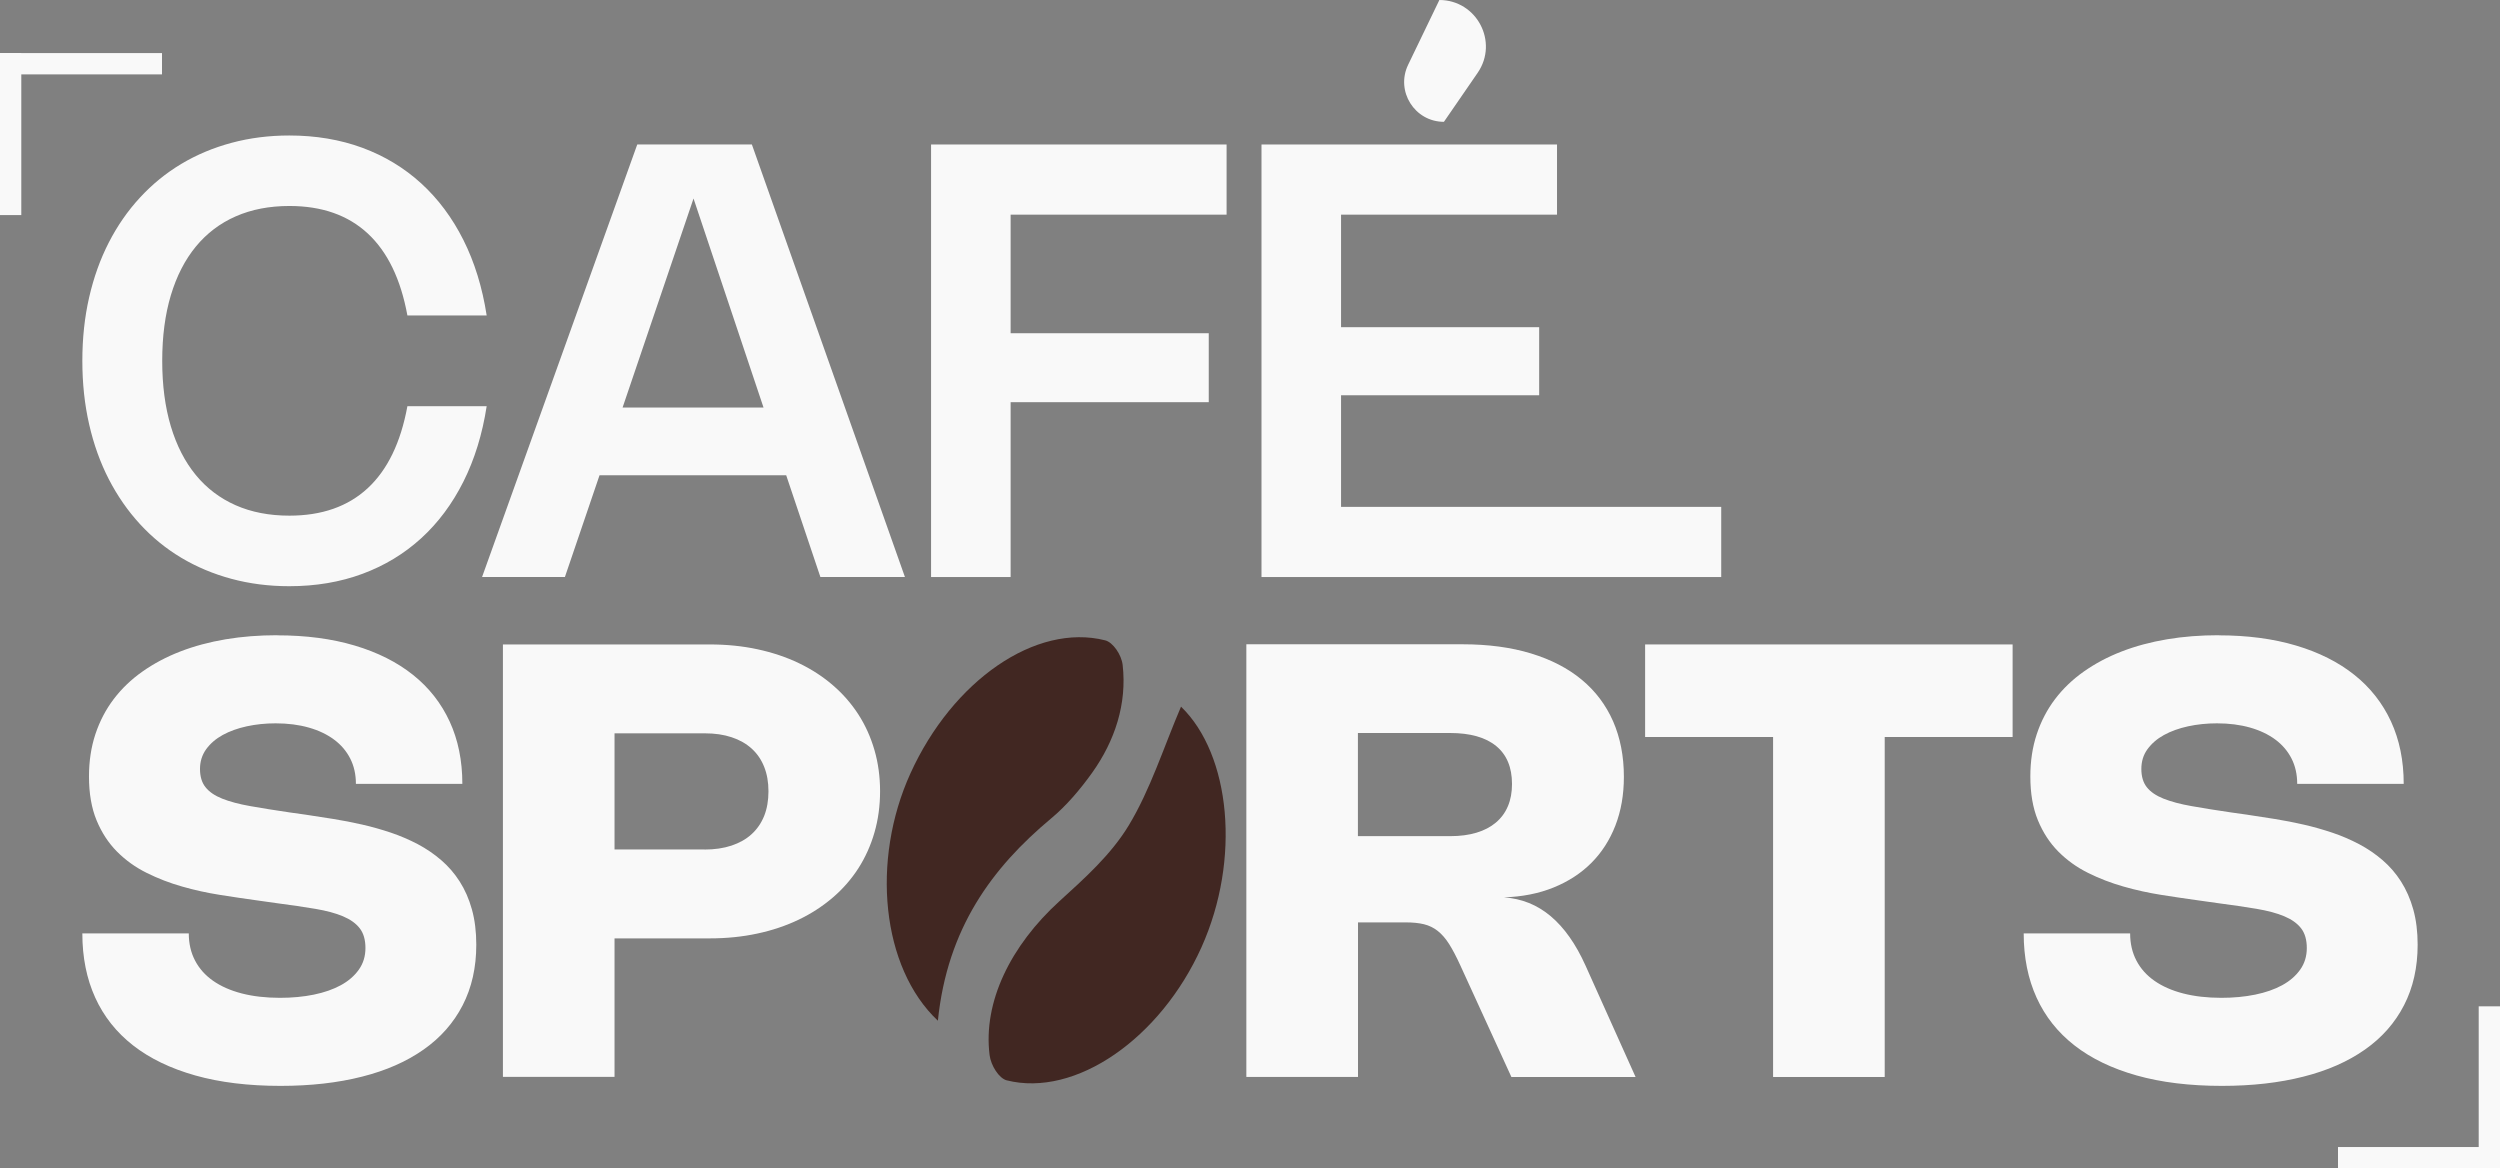 <svg xmlns="http://www.w3.org/2000/svg" id="Calque_2" data-name="Calque 2" viewBox="0 0 455.39 212.82"><rect x="0" y="0" width="455.39" height="212.82" fill="#808080" stroke="none"/><defs><style>      .cls-1 {        fill: #412722;      }      .cls-2 {        fill: #f9f9f9;      }    </style></defs><g id="Calque_2-2" data-name="Calque 2"><g id="uuid-c798c7dc-9282-407b-83bf-6c50f409c4bf" data-name="Calque 2-2"><g><g><rect class="cls-2" x="451.51" y="183.31" width="3.88" height="29.51"></rect><rect class="cls-2" x="425.88" y="208.94" width="29.51" height="3.88"></rect></g><g><g><path class="cls-2" d="M29.55,65.72c0,4.46.52,8.44,1.57,11.94s2.56,6.45,4.55,8.87c1.98,2.41,4.41,4.25,7.27,5.51s6.12,1.89,9.78,1.89c5.91,0,10.67-1.67,14.27-5.01,3.6-3.34,6.01-8.32,7.22-14.93h14.44c-.79,5.11-2.2,9.68-4.23,13.73-2.03,4.05-4.59,7.49-7.69,10.32-3.1,2.83-6.67,4.99-10.72,6.49-4.05,1.5-8.49,2.25-13.32,2.25-3.71,0-7.22-.45-10.52-1.34-3.31-.89-6.35-2.17-9.15-3.84-2.79-1.67-5.3-3.71-7.52-6.13-2.22-2.41-4.11-5.14-5.68-8.18-1.56-3.04-2.76-6.37-3.58-9.99-.83-3.62-1.24-7.47-1.24-11.57s.41-7.95,1.24-11.57,2.02-6.95,3.58-9.99c1.56-3.04,3.45-5.77,5.68-8.18,2.22-2.41,4.73-4.46,7.52-6.13,2.79-1.67,5.84-2.95,9.15-3.84s6.81-1.34,10.52-1.34c4.83,0,9.27.75,13.32,2.24,4.05,1.5,7.62,3.66,10.72,6.49,3.09,2.83,5.66,6.27,7.69,10.32s3.44,8.63,4.23,13.73h-14.44c-1.21-6.61-3.62-11.59-7.22-14.93s-8.36-5.01-14.27-5.01c-3.66,0-6.91.63-9.78,1.89s-5.29,3.1-7.27,5.51c-1.98,2.41-3.5,5.37-4.55,8.87s-1.57,7.48-1.57,11.94h0Z"></path><path class="cls-2" d="M87.81,105.11l28.27-78.79h20.88l27.88,78.79h-15.4l-6.23-18.54h-34l-6.31,18.54h-15.1,0ZM139.08,74.23l-12.75-38.07-12.92,38.07h25.67Z"></path><path class="cls-2" d="M223.43,39.1h-39.34v21.6h36.09v12.56h-36.09v31.85h-14.49V26.32h53.83v12.78Z"></path><g><path class="cls-2" d="M262.19,0h0l-5.69,11.8c-2.32,4.81,1.19,10.39,6.52,10.39h0l6.14-8.92c3.87-5.62-.15-13.27-6.98-13.27h.01Z"></path><polygon class="cls-2" points="244.28 92.33 244.28 72 280.37 72 280.37 59.6 244.28 59.6 244.28 39.1 283.62 39.1 283.62 26.32 229.79 26.32 229.79 105.11 313.53 105.11 313.53 92.33 244.28 92.33"></polygon></g></g><g><path class="cls-2" d="M50.51,115.73c5.23,0,9.94.62,14.1,1.86,4.17,1.24,7.71,3.02,10.62,5.34,2.91,2.32,5.14,5.16,6.68,8.5s2.31,7.13,2.31,11.35h-19.39c0-1.71-.34-3.24-1.03-4.6-.69-1.36-1.67-2.51-2.95-3.46-1.28-.95-2.81-1.68-4.61-2.19-1.8-.51-3.81-.77-6.03-.77-1.84,0-3.59.18-5.25.54s-3.13.89-4.39,1.58-2.27,1.57-3.02,2.6c-.74,1.04-1.12,2.23-1.12,3.59s.33,2.49,1.01,3.33c.67.85,1.69,1.54,3.04,2.08,1.36.54,3.07,1,5.12,1.36,2.06.37,4.47.75,7.24,1.16l2.78.39c1.63.24,3.33.5,5.1.79,1.76.28,3.53.63,5.29,1.03s3.5.9,5.21,1.47c1.71.58,3.33,1.28,4.88,2.09,1.54.82,2.97,1.79,4.27,2.91,1.3,1.12,2.43,2.42,3.37,3.9.95,1.48,1.69,3.17,2.22,5.07.53,1.9.8,4.05.8,6.43,0,4.15-.83,7.83-2.48,11.03-1.65,3.21-4.02,5.9-7.11,8.07-3.09,2.18-6.83,3.83-11.23,4.94-4.4,1.12-9.34,1.68-14.83,1.68-5.86,0-11.04-.63-15.54-1.9-4.5-1.27-8.27-3.09-11.32-5.47s-5.35-5.28-6.91-8.72c-1.56-3.43-2.34-7.33-2.34-11.68h19.39c0,1.84.38,3.49,1.14,4.94.76,1.46,1.86,2.69,3.29,3.69s3.17,1.77,5.22,2.3c2.05.53,4.37.8,6.96.8,2.2,0,4.26-.19,6.16-.58,1.9-.39,3.54-.96,4.93-1.72s2.48-1.71,3.28-2.84c.8-1.13,1.2-2.44,1.2-3.93s-.34-2.68-1.03-3.58c-.69-.9-1.71-1.63-3.06-2.2-1.35-.57-3.03-1.02-5.05-1.36s-4.35-.68-7-1.03l-3.69-.52c-2.11-.29-4.33-.62-6.67-.99-2.33-.37-4.63-.87-6.89-1.52-2.26-.64-4.41-1.47-6.46-2.49s-3.85-2.31-5.41-3.88-2.8-3.47-3.72-5.7-1.38-4.89-1.38-7.98c0-2.79.39-5.36,1.17-7.71s1.89-4.48,3.33-6.38,3.19-3.58,5.25-5.03,4.35-2.67,6.89-3.65c2.53-.98,5.29-1.72,8.26-2.22,2.98-.5,6.11-.74,9.39-.74v.02Z"></path><path class="cls-2" d="M91.61,117.39h37.66c3.09,0,5.99.29,8.72.88s5.24,1.43,7.53,2.53c2.3,1.1,4.36,2.44,6.18,4.01,1.83,1.57,3.38,3.35,4.66,5.33s2.25,4.15,2.93,6.5,1.02,4.85,1.02,7.49-.34,5.15-1.02,7.51c-.68,2.36-1.66,4.53-2.93,6.52-1.28,1.98-2.83,3.77-4.67,5.34s-3.9,2.92-6.2,4.02-4.81,1.95-7.53,2.53c-2.73.59-5.62.88-8.69.88h-17.33v25.23h-20.33v-78.77ZM128.33,154.75c1.84,0,3.48-.24,4.92-.72s2.66-1.17,3.66-2.08,1.76-2.02,2.29-3.33c.52-1.31.78-2.81.78-4.48s-.26-3.14-.78-4.45-1.28-2.42-2.27-3.32c-.99-.9-2.2-1.59-3.64-2.07-1.43-.48-3.06-.72-4.88-.72h-16.47v21.16h16.39Z"></path><path class="cls-2" d="M227.03,196.17v-78.81h39.37c4.68,0,8.85.56,12.49,1.67,3.64,1.11,6.72,2.7,9.23,4.78s4.41,4.61,5.72,7.59c1.3,2.98,1.96,6.35,1.96,10.1,0,3.25-.51,6.2-1.54,8.86-1.03,2.65-2.49,4.93-4.39,6.83-1.9,1.9-4.2,3.39-6.89,4.48s-5.7,1.68-9.02,1.79c3.21.22,6.05,1.36,8.51,3.43,2.46,2.07,4.57,5.06,6.34,8.99l9.12,20.3h-22.62l-9.28-20.28c-.72-1.58-1.4-2.88-2.04-3.9-.64-1.02-1.34-1.82-2.08-2.41s-1.58-1-2.51-1.23-2.04-.34-3.35-.34h-8.68v28.15h-20.34ZM264.16,152.31c1.8,0,3.4-.21,4.79-.63,1.4-.42,2.58-1.04,3.54-1.85s1.69-1.8,2.19-2.99c.5-1.18.74-2.53.74-4.03,0-3.03-.96-5.34-2.89-6.92-1.93-1.58-4.73-2.37-8.4-2.37h-16.78v18.79h16.81Z"></path><path class="cls-2" d="M366.62,134.25h-23.31v61.93h-20.33v-61.93h-23.31v-16.86h66.94v16.86h0Z"></path><path class="cls-2" d="M404.14,115.73c5.23,0,9.94.62,14.1,1.86,4.17,1.24,7.71,3.02,10.62,5.34,2.91,2.32,5.14,5.16,6.68,8.5,1.54,3.34,2.31,7.13,2.31,11.35h-19.4c0-1.71-.34-3.24-1.03-4.6s-1.67-2.51-2.95-3.46c-1.28-.95-2.82-1.68-4.61-2.19-1.8-.51-3.81-.77-6.03-.77-1.84,0-3.58.18-5.25.54-1.66.36-3.13.89-4.39,1.58s-2.27,1.57-3.02,2.6-1.11,2.23-1.11,3.59.33,2.49,1,3.33c.67.85,1.69,1.54,3.04,2.08,1.36.54,3.07,1,5.12,1.36,2.06.37,4.47.75,7.25,1.16l2.78.39c1.63.24,3.33.5,5.1.79,1.76.28,3.53.63,5.29,1.03s3.5.9,5.21,1.47,3.33,1.28,4.88,2.09c1.54.82,2.97,1.79,4.27,2.91,1.3,1.12,2.43,2.42,3.37,3.9s1.69,3.17,2.22,5.07c.53,1.9.8,4.05.8,6.43,0,4.15-.83,7.83-2.48,11.03-1.65,3.21-4.02,5.9-7.11,8.07-3.09,2.18-6.83,3.83-11.23,4.94-4.4,1.12-9.34,1.68-14.83,1.68-5.86,0-11.04-.63-15.54-1.9-4.5-1.27-8.27-3.09-11.32-5.47-3.05-2.38-5.35-5.28-6.91-8.72-1.56-3.43-2.34-7.33-2.34-11.68h19.39c0,1.84.38,3.49,1.14,4.94.76,1.46,1.86,2.69,3.29,3.69,1.43,1,3.17,1.77,5.22,2.3s4.37.8,6.96.8c2.2,0,4.26-.19,6.16-.58s3.54-.96,4.93-1.72c1.39-.76,2.48-1.71,3.28-2.84.8-1.13,1.2-2.44,1.2-3.93s-.34-2.68-1.03-3.58c-.69-.9-1.71-1.63-3.06-2.2-1.35-.57-3.04-1.02-5.05-1.36-2.02-.34-4.35-.68-7-1.03l-3.69-.52c-2.11-.29-4.33-.62-6.67-.99-2.33-.37-4.63-.87-6.89-1.52-2.26-.64-4.41-1.47-6.46-2.49s-3.85-2.31-5.41-3.88-2.8-3.47-3.72-5.7-1.38-4.89-1.38-7.98c0-2.79.39-5.36,1.17-7.71s1.89-4.48,3.33-6.38c1.44-1.9,3.19-3.58,5.25-5.03s4.35-2.67,6.89-3.65c2.53-.98,5.29-1.72,8.26-2.22s6.11-.74,9.39-.74v.02Z"></path><g><path class="cls-1" d="M215.14,128.73c9.03,8.75,10.91,27.78,3.73,43.79-7.48,16.67-22.98,27.42-35.49,24.27-1.41-.36-2.88-2.7-3.12-4.6-1.21-9.65,3.81-19.92,12.73-28.04,4.49-4.09,9.33-8.38,12.6-13.77,3.95-6.51,6.39-14.29,9.54-21.66h.01Z"></path><path class="cls-1" d="M170.84,185.93c-10.27-9.66-12.21-29.17-5-45.05,7.68-16.92,22.84-27.43,35.47-24.24,1.43.36,2.98,2.63,3.19,4.5.8,7.05-1.39,13.78-5.58,19.65-2.19,3.06-4.7,6-7.4,8.25-10.85,9.05-18.96,20.07-20.68,36.89Z"></path></g></g></g><g><rect class="cls-2" y="9.67" width="3.88" height="29.51"></rect><rect class="cls-2" y="9.67" width="29.51" height="3.88"></rect></g></g></g></g></svg>